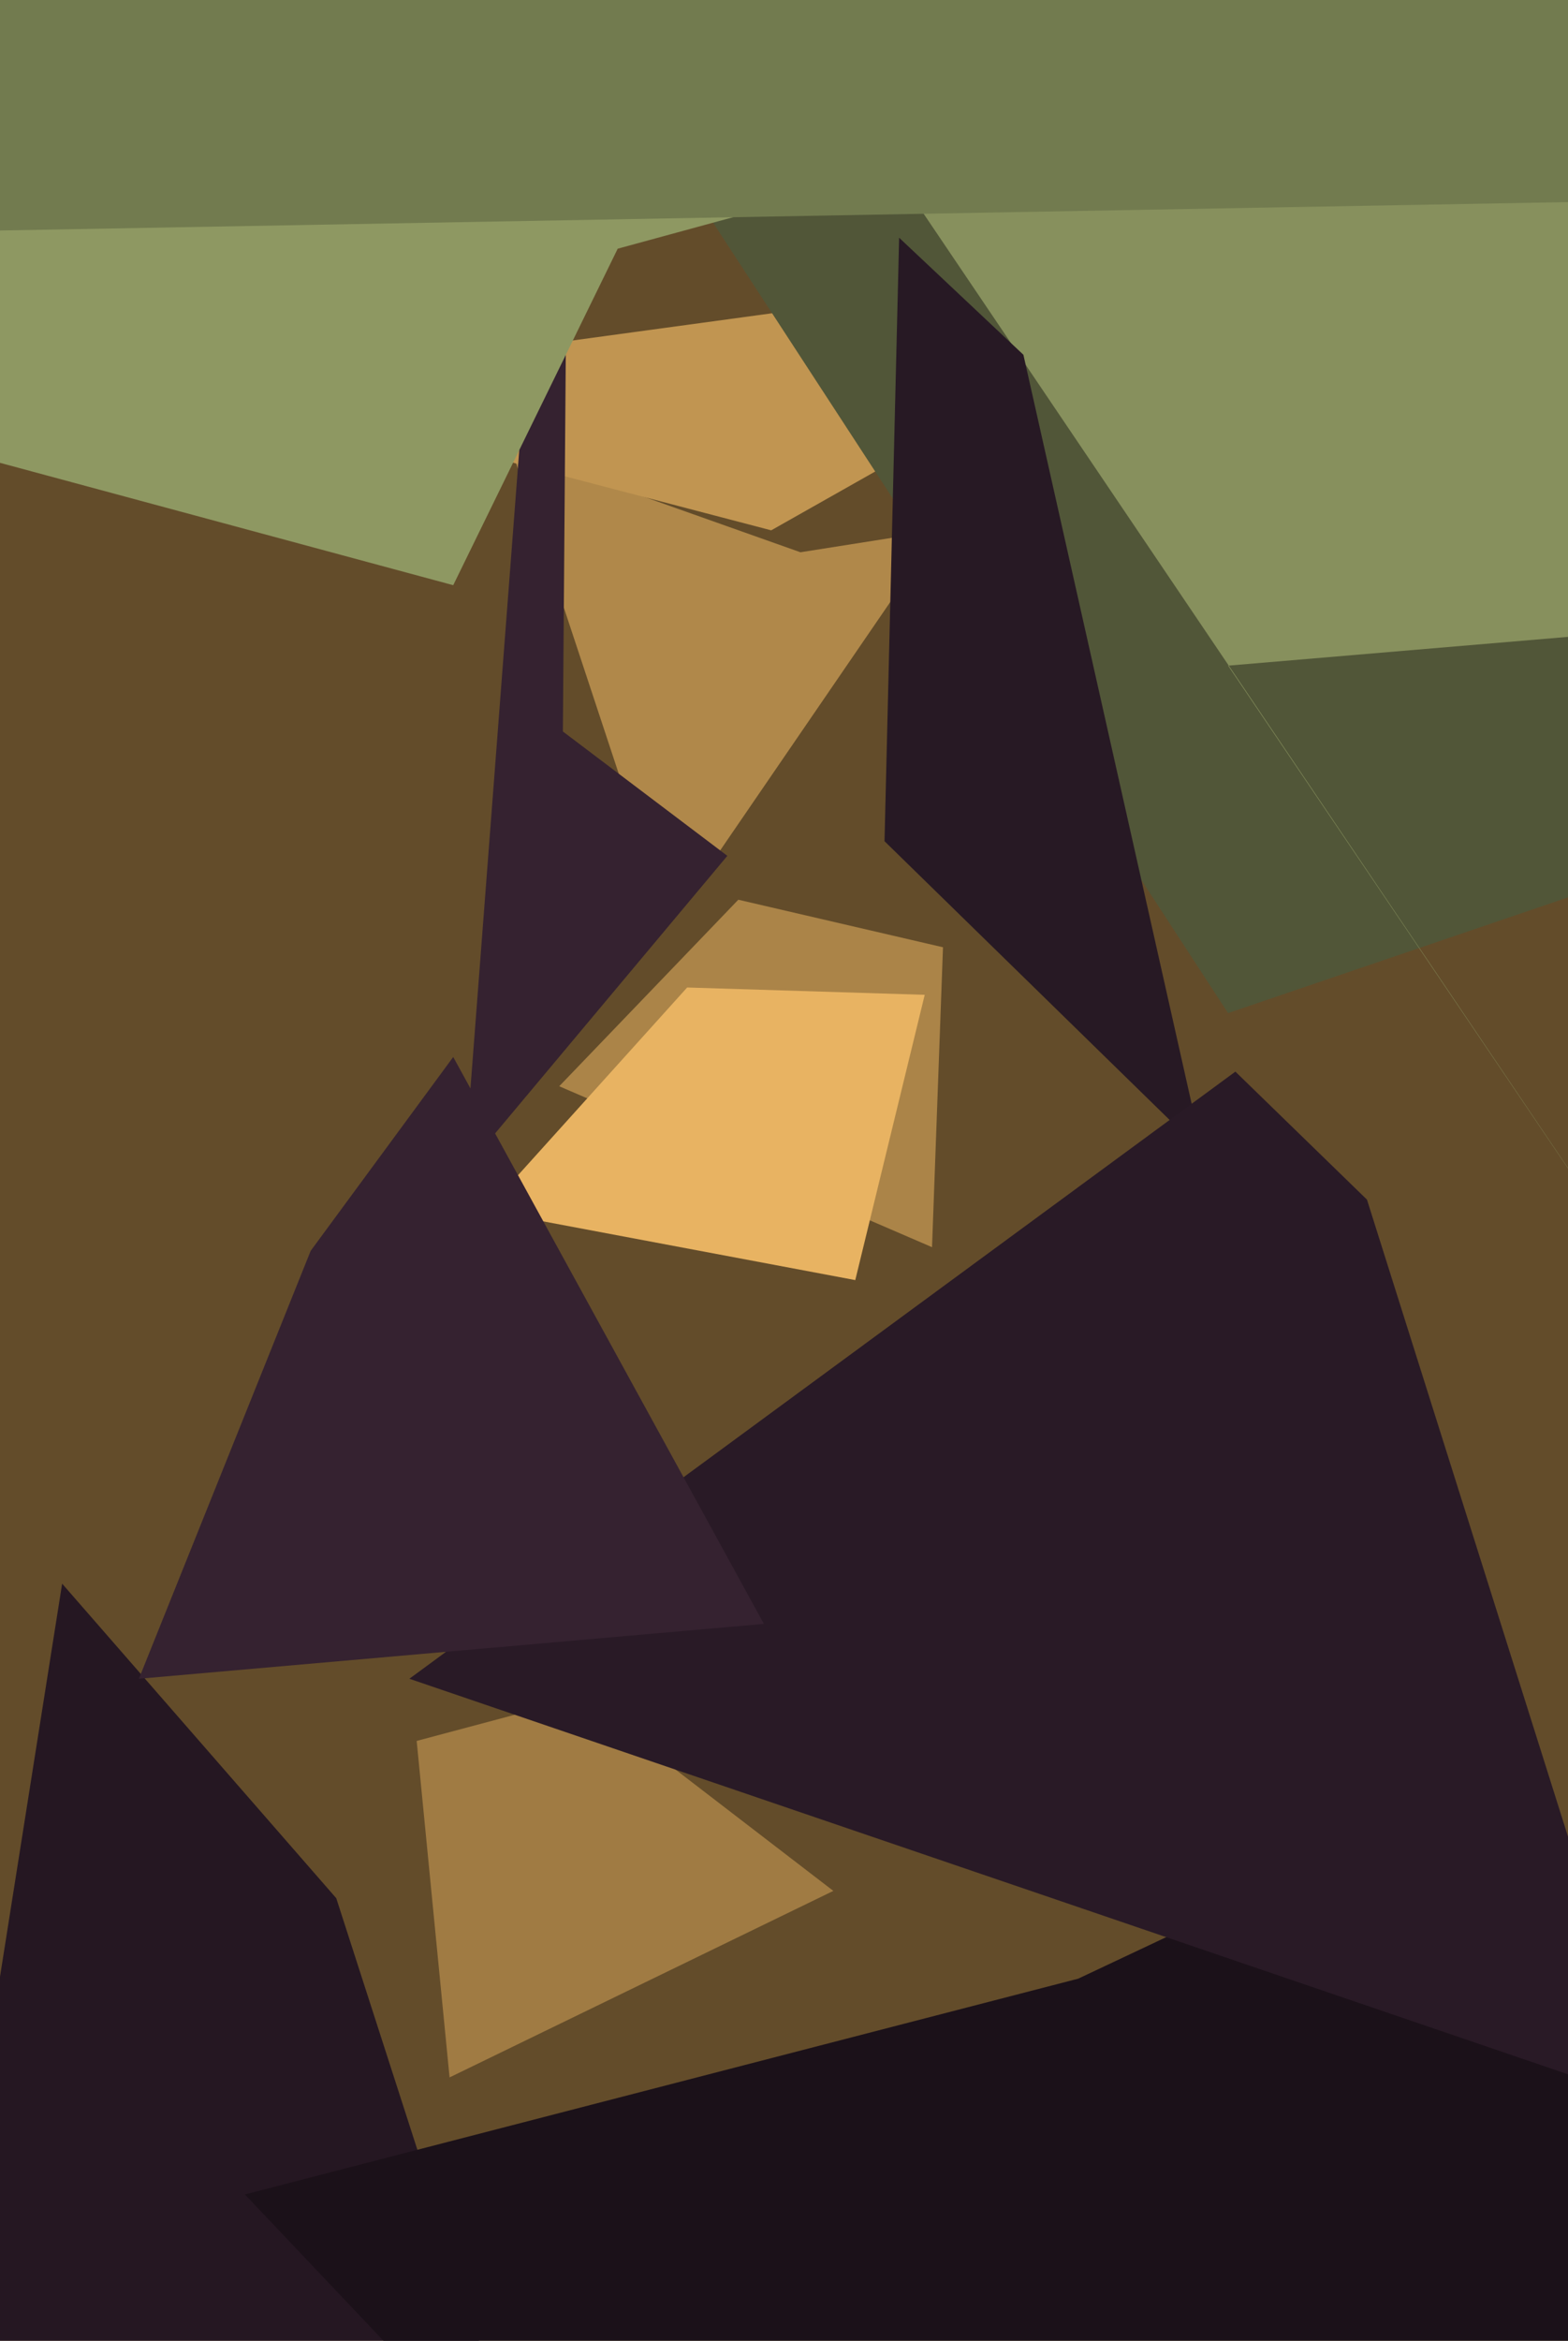 <svg xmlns="http://www.w3.org/2000/svg" width="429px" height="640px">
  <rect width="429" height="640" fill="rgb(99,76,42)"/>
  <polygon points="183,253 140,123 219,151 257,145" fill="rgb(176,136,74)"/>
  <polygon points="228,517 123,568 114,476 159,464" fill="rgb(160,123,67)"/>
  <polygon points="211,145 62,106 392,61 441,15" fill="rgb(193,149,81)"/>
  <polygon points="336,277 173,27 342,71 1056,32" fill="rgb(81,86,56)"/>
  <polygon points="255,341 153,297 202,246 258,259" fill="rgb(171,132,72)"/>
  <polygon points="199,234 127,320 156,-59 154,200" fill="rgb(53,34,48)"/>
  <polygon points="124,160 -217,68 279,38 169,68" fill="rgb(142,152,98)"/>
  <polygon points="203,863 -67,964 17,433 92,519" fill="rgb(37,23,34)"/>
  <polygon points="472,383 172,-61 1057,121 336,182" fill="rgb(135,144,93)"/>
  <polygon points="504,1061 67,600 295,541 418,483" fill="rgb(27,17,25)"/>
  <polygon points="234,350 133,331 188,270 253,272" fill="rgb(232,179,98)"/>
  <polygon points="329,315 242,230 246,65 280,97" fill="rgb(39,25,36)"/>
  <polygon points="452,575 112,459 338,293 374,328" fill="rgb(41,26,38)"/>
  <polygon points="664,51 -54,64 -419,-442 19,-136" fill="rgb(114,123,79)"/>
  <polygon points="209,444 38,459 85,342 124,289" fill="rgb(53,34,48)"/>
</svg>